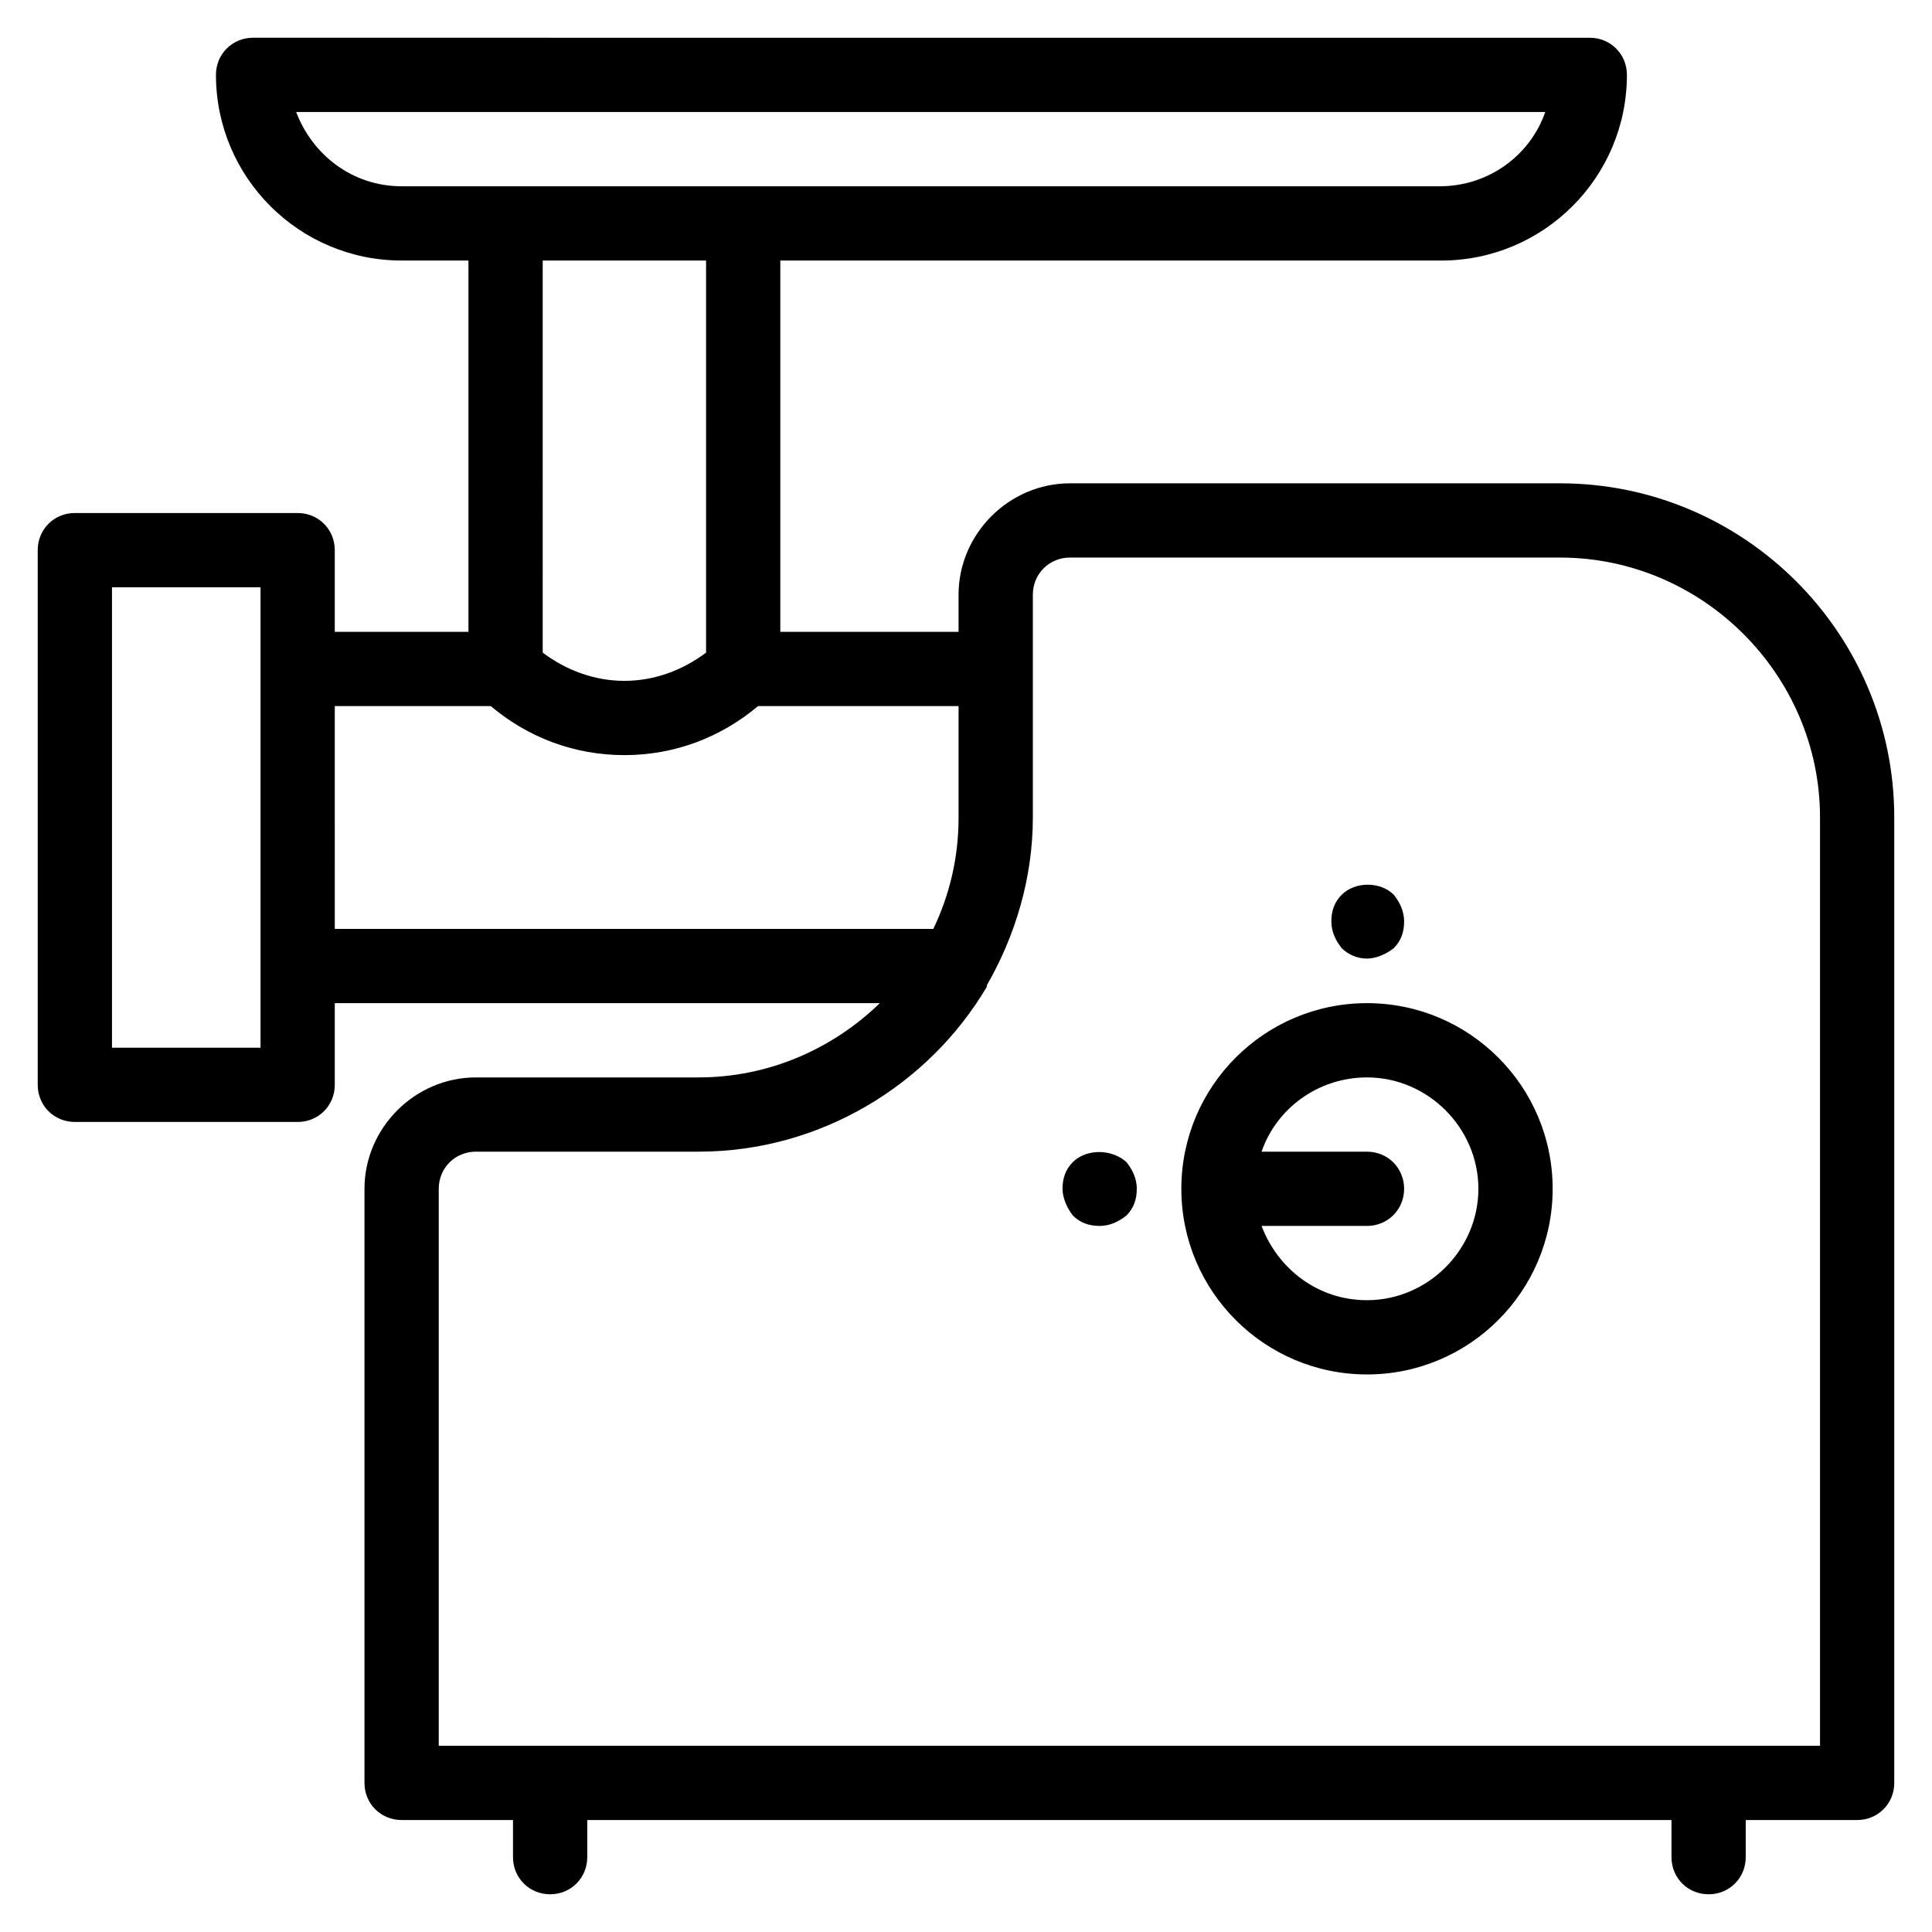 <?xml version="1.0" encoding="UTF-8"?>
<!-- Uploaded to: ICON Repo, www.svgrepo.com, Generator: ICON Repo Mixer Tools -->
<svg fill="#000000" width="800px" height="800px" version="1.1" viewBox="144 144 512 512" xmlns="http://www.w3.org/2000/svg">
 <path d="m211.07 154c-5.512 0-9.84 4.332-9.84 9.84 0 27.16 22.043 49.203 49.199 49.203h17.711v98.398h-35.422v-21.648c0-5.508-4.332-9.84-9.84-9.84h-59.043c-5.508 0-9.84 4.332-9.84 9.84v141.7c0 5.508 4.332 9.84 9.84 9.84h59.043c5.508 0 9.84-4.332 9.84-9.84v-21.648h144.45c-12.598 12.199-29.52 19.68-48.02 19.68h-59.039c-16.137 0-29.52 13.383-29.52 29.52v157.44c0 5.508 4.328 9.84 9.84 9.84h29.52v9.84c0 5.508 4.332 9.84 9.84 9.84 5.512 0 9.84-4.332 9.84-9.84v-9.84h287.33v9.84c0 5.508 4.328 9.84 9.84 9.84 5.508 0 9.84-4.332 9.84-9.84v-9.84h29.52c5.508 0 9.84-4.332 9.84-9.84v-255.84c0-48.805-39.754-88.559-88.562-88.559h-129.89c-16.137 0-29.52 13.383-29.52 29.52v9.84h-47.234v-98.398h175.15c27.16 0 49.203-22.043 49.203-49.203 0-5.508-4.332-9.84-9.84-9.84zm11.414 19.684h331.02c-3.938 11.414-14.957 19.68-27.945 19.68h-275.13c-12.988 0-23.613-8.266-27.945-19.68zm65.336 39.359h43.297v103.91c-6.297 4.723-13.773 7.481-21.648 7.481-7.871 0-15.348-2.758-21.648-7.481zm139.73 78.719h129.89c37.789 0 68.883 31.094 68.883 68.879v246h-366.05v-147.6c0-5.512 4.332-9.84 9.84-9.84h59.039c32.277 0 61.012-17.711 76.363-43.688v-0.395c7.477-12.988 12.199-28.34 12.199-44.48v-59.039c0-5.512 4.328-9.84 9.84-9.84zm-253.87 7.871h39.359v122.02h-39.359zm59.039 31.488h41.328c9.84 8.266 22.039 12.992 35.422 12.992s25.586-4.727 35.426-12.992h53.137v29.52c0 10.629-2.359 20.469-6.688 29.523h-158.62zm273.75 47.332c-2.559 0-5.117 0.883-6.891 2.652-1.969 1.969-2.758 4.332-2.758 7.09 0 2.754 1.184 5.117 2.758 7.086 1.574 1.574 3.934 2.754 6.688 2.754 2.363 0 5.121-1.18 7.09-2.754 1.969-1.969 2.75-4.332 2.75-7.086 0-2.758-1.176-5.121-2.75-7.09-1.773-1.77-4.332-2.652-6.887-2.652zm-0.203 31.391c-27.156 0-49.199 22.039-49.199 49.199 0 27.156 22.043 49.199 49.199 49.199 27.16 0 49.203-22.043 49.203-49.199 0-27.16-22.043-49.199-49.203-49.199zm0 19.68c16.141 0 29.52 13.383 29.52 29.52 0 16.137-13.379 29.52-29.52 29.52-12.988 0-23.613-8.266-27.941-19.68h27.941c5.512 0 9.84-4.328 9.84-9.84 0-5.512-4.328-9.84-9.84-9.84h-27.941c3.934-11.414 14.953-19.68 27.941-19.68zm-70.992 19.777c-2.609 0-5.172 0.883-6.941 2.652-1.969 1.969-2.754 4.336-2.754 7.09 0 2.359 1.18 5.121 2.754 7.086 1.965 1.969 4.332 2.754 7.086 2.754 2.758 0 5.121-1.18 7.09-2.754 1.969-1.965 2.75-4.332 2.75-7.086 0-2.754-1.176-5.121-2.75-7.09-1.969-1.77-4.629-2.652-7.234-2.652z"/>
</svg>